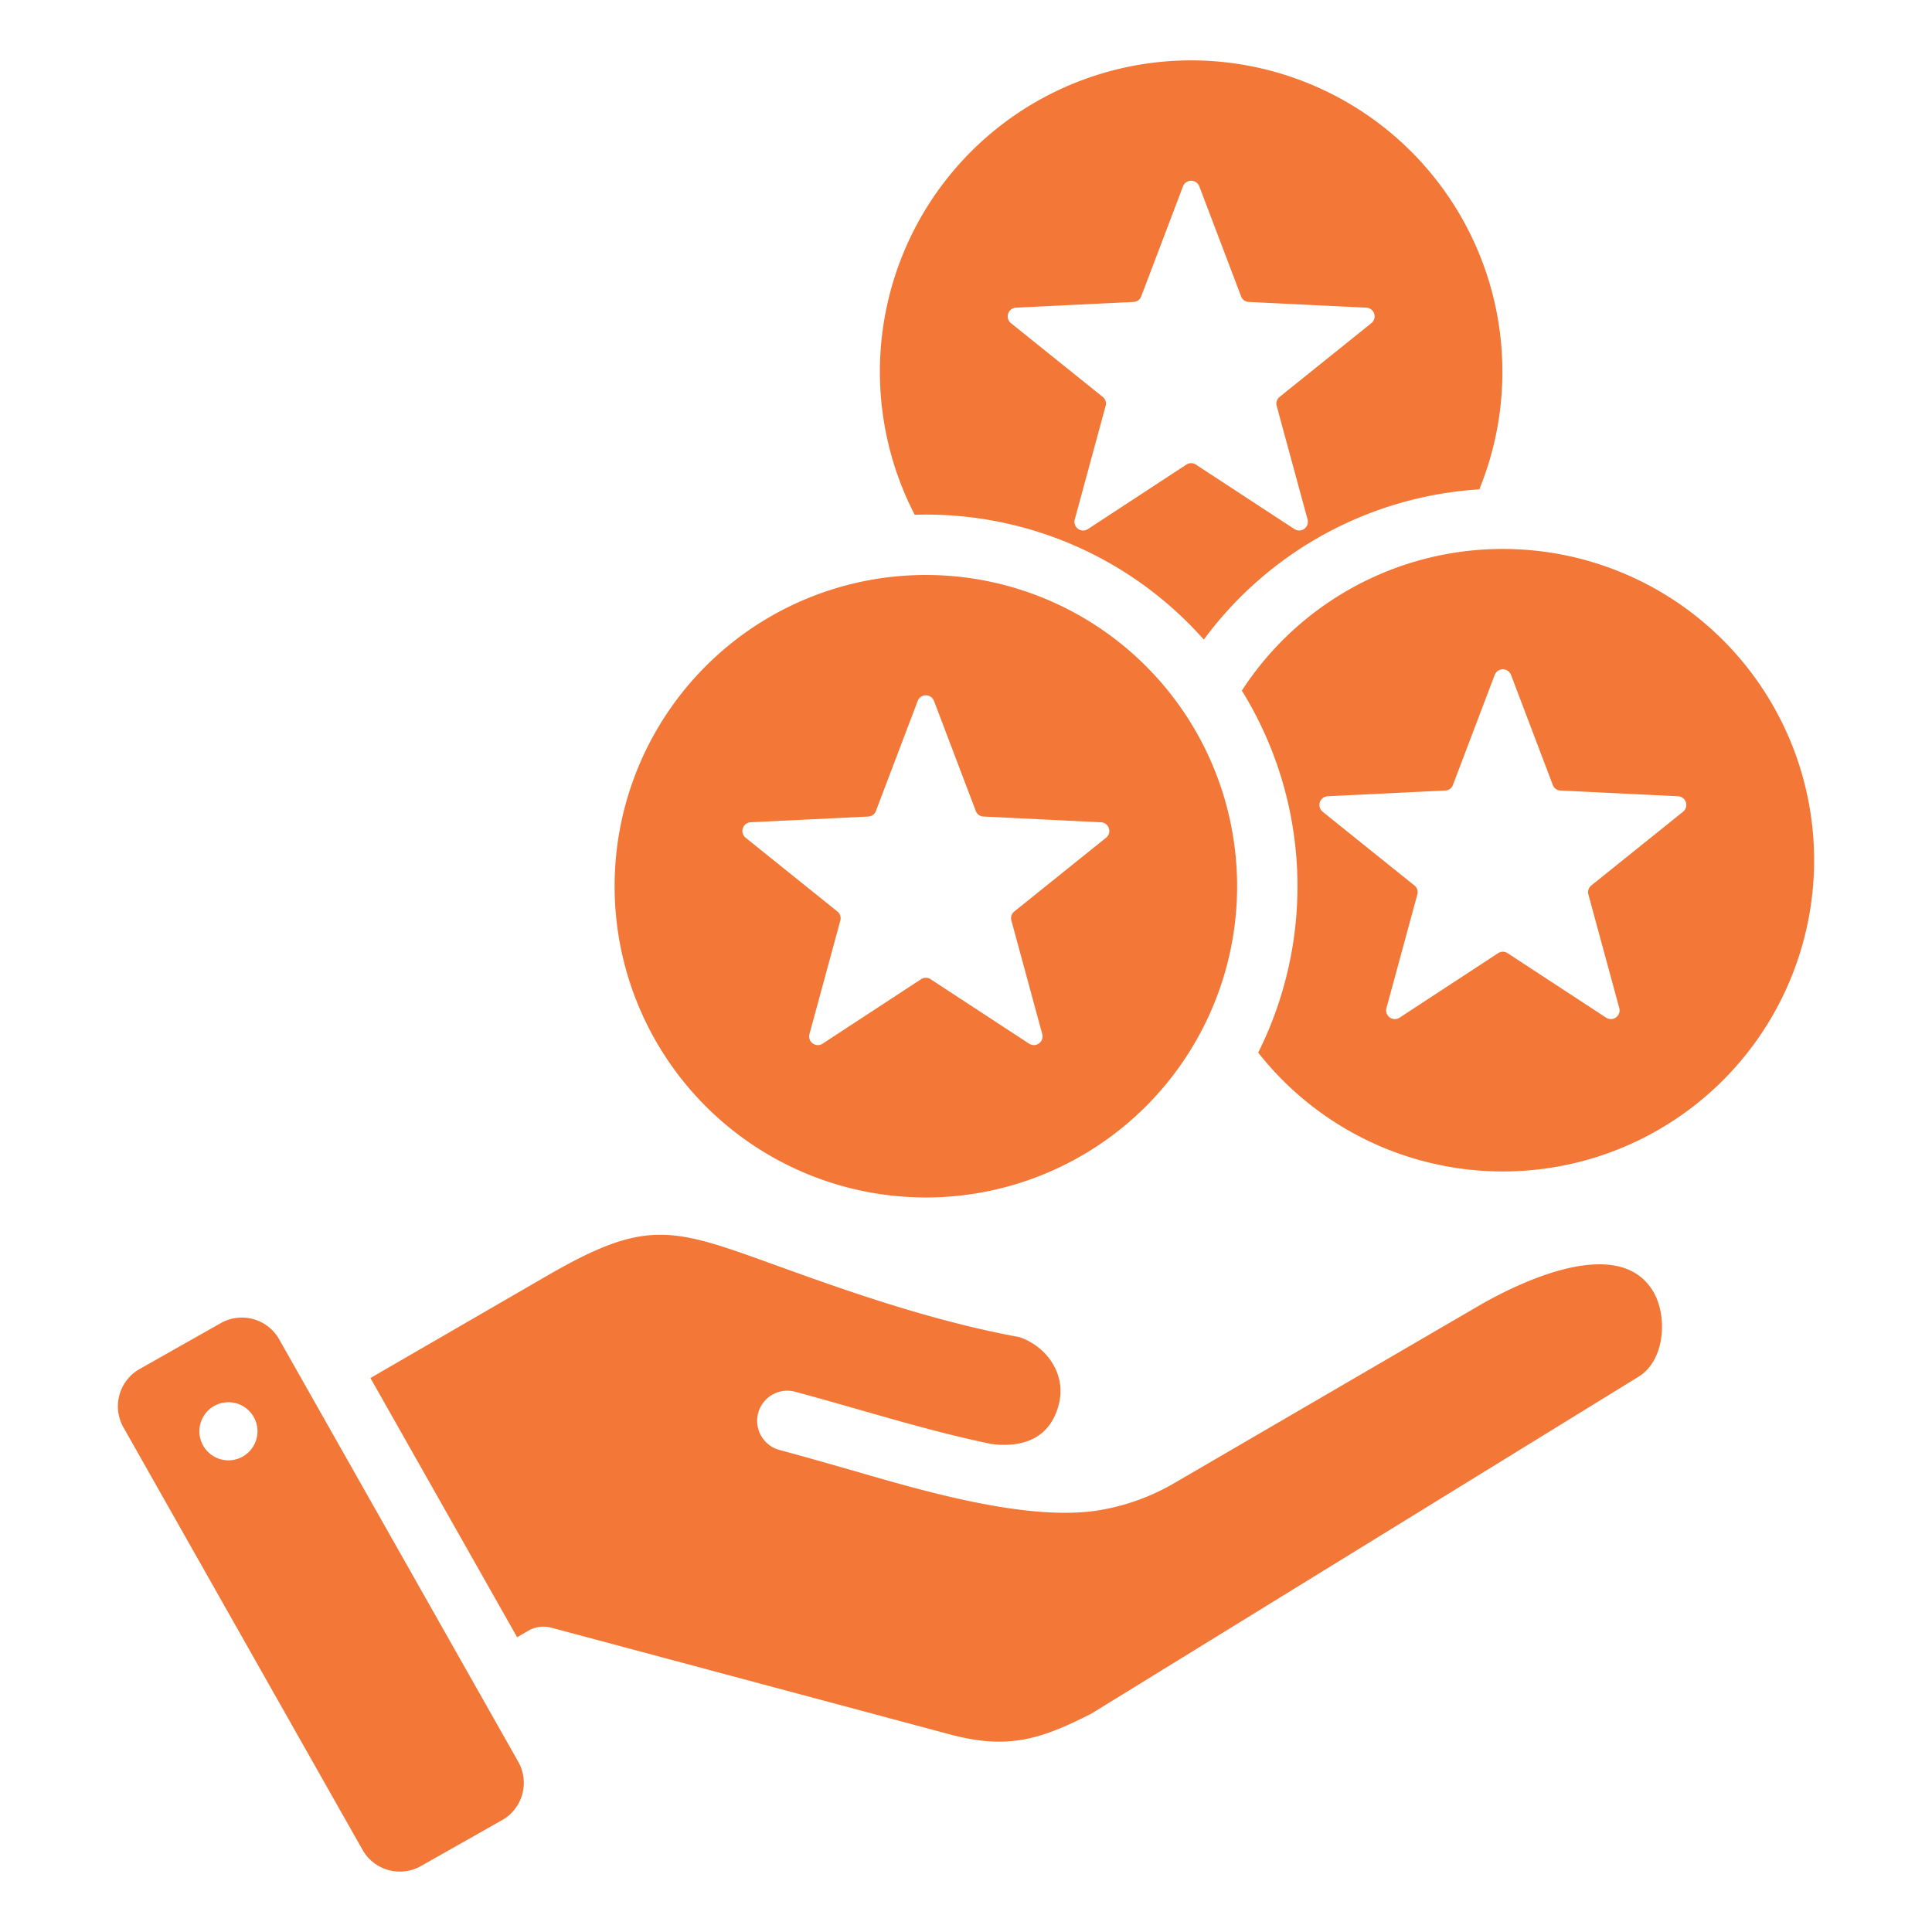 <svg xmlns="http://www.w3.org/2000/svg" xmlns:xlink="http://www.w3.org/1999/xlink" width="512" height="512" x="0" y="0" viewBox="0 0 512 512" style="enable-background:new 0 0 512 512" xml:space="preserve" class=""><g><path fill-rule="evenodd" d="M315.667 16a82.518 82.518 0 0 1 76.373 113.682 98.36 98.36 0 0 0-73.017 39.818 98.236 98.236 0 0 0-73.661-33.124c-.987 0-1.97.019-2.95.048A82.507 82.507 0 0 1 315.667 16zM144.949 338.108l-46.777 27.083 38.872 68.684 3.009-1.738a7.943 7.943 0 0 1 6.025-.789l105.616 28.275c15.33 4.108 24.013 1.4 37.55-5.506l145.038-89.309c6.962-4.286 7.8-16.155 3.678-22.8-9.3-14.978-35.692-2.009-46.282 4.158L311.446 392.9a58.6 58.6 0 0 1-19.972 7.3c-19.9 3.342-49.859-6.034-67.678-11.123-5.726-1.635-11.54-3.3-17.217-4.817a7.989 7.989 0 0 1 4.125-15.437c17.313 4.638 34.479 10.217 52.028 13.851 8.49 1.037 15.463-1.516 17.825-10.335 2.124-7.928-2.914-15.374-10.354-17.98-24.147-4.429-47.541-12.886-65.941-19.538-26.4-9.541-33.276-11.788-59.313 3.286zM73.96 354.894l63.4 112.02a11.35 11.35 0 0 1-4.275 15.422l-21.564 12.2a11.349 11.349 0 0 1-15.421-4.27L32.7 378.245a11.351 11.351 0 0 1 4.275-15.422l21.565-12.2a11.348 11.348 0 0 1 15.421 4.275zm-14.537 16.791a7.7 7.7 0 1 0 8.732 6.5 7.7 7.7 0 0 0-8.732-6.5zm185.939-219.312a82.484 82.484 0 1 0 82.484 82.484 82.484 82.484 0 0 0-82.484-82.484zm2.156 33.373 11.072 29.16a2.261 2.261 0 0 0 2.043 1.485l31.154 1.519a2.306 2.306 0 0 1 1.333 4.1l-24.312 19.54a2.266 2.266 0 0 0-.78 2.4l8.183 30.1a2.307 2.307 0 0 1-3.489 2.535l-26.1-17.083a2.262 2.262 0 0 0-2.526 0L218 276.587a2.306 2.306 0 0 1-3.488-2.534l8.182-30.1a2.263 2.263 0 0 0-.78-2.4L197.6 222.011a2.306 2.306 0 0 1 1.333-4.1l31.154-1.519a2.263 2.263 0 0 0 2.044-1.485l11.071-29.16a2.311 2.311 0 0 1 4.312 0zm150.758-40.267a82.41 82.41 0 0 0-69.17 37.541 98.575 98.575 0 0 1 4.332 95.932 82.485 82.485 0 1 0 64.838-133.473zm2.156 33.373 11.072 29.16a2.264 2.264 0 0 0 2.043 1.485l31.154 1.518a2.307 2.307 0 0 1 1.333 4.1l-24.312 19.54a2.265 2.265 0 0 0-.78 2.4l8.183 30.1a2.307 2.307 0 0 1-3.489 2.535l-26.1-17.084a2.265 2.265 0 0 0-2.526 0l-26.1 17.084a2.306 2.306 0 0 1-3.488-2.535l8.183-30.1a2.267 2.267 0 0 0-.781-2.4l-24.312-19.54a2.307 2.307 0 0 1 1.333-4.1l31.154-1.518a2.266 2.266 0 0 0 2.044-1.485l11.071-29.16a2.311 2.311 0 0 1 4.312 0zM317.824 49.373a2.312 2.312 0 0 0-4.313 0l-11.071 29.16a2.265 2.265 0 0 1-2.044 1.485l-31.154 1.518a2.307 2.307 0 0 0-1.333 4.1l24.312 19.54a2.266 2.266 0 0 1 .781 2.4l-8.183 30.1a2.307 2.307 0 0 0 3.489 2.535l26.1-17.084a2.265 2.265 0 0 1 2.526 0l26.1 17.084a2.307 2.307 0 0 0 3.489-2.535l-8.183-30.1a2.264 2.264 0 0 1 .781-2.4l24.311-19.54a2.307 2.307 0 0 0-1.333-4.1l-31.153-1.518a2.265 2.265 0 0 1-2.044-1.485z" fill="#f37736" opacity="1" data-original="#000000" class=""></path></g></svg>